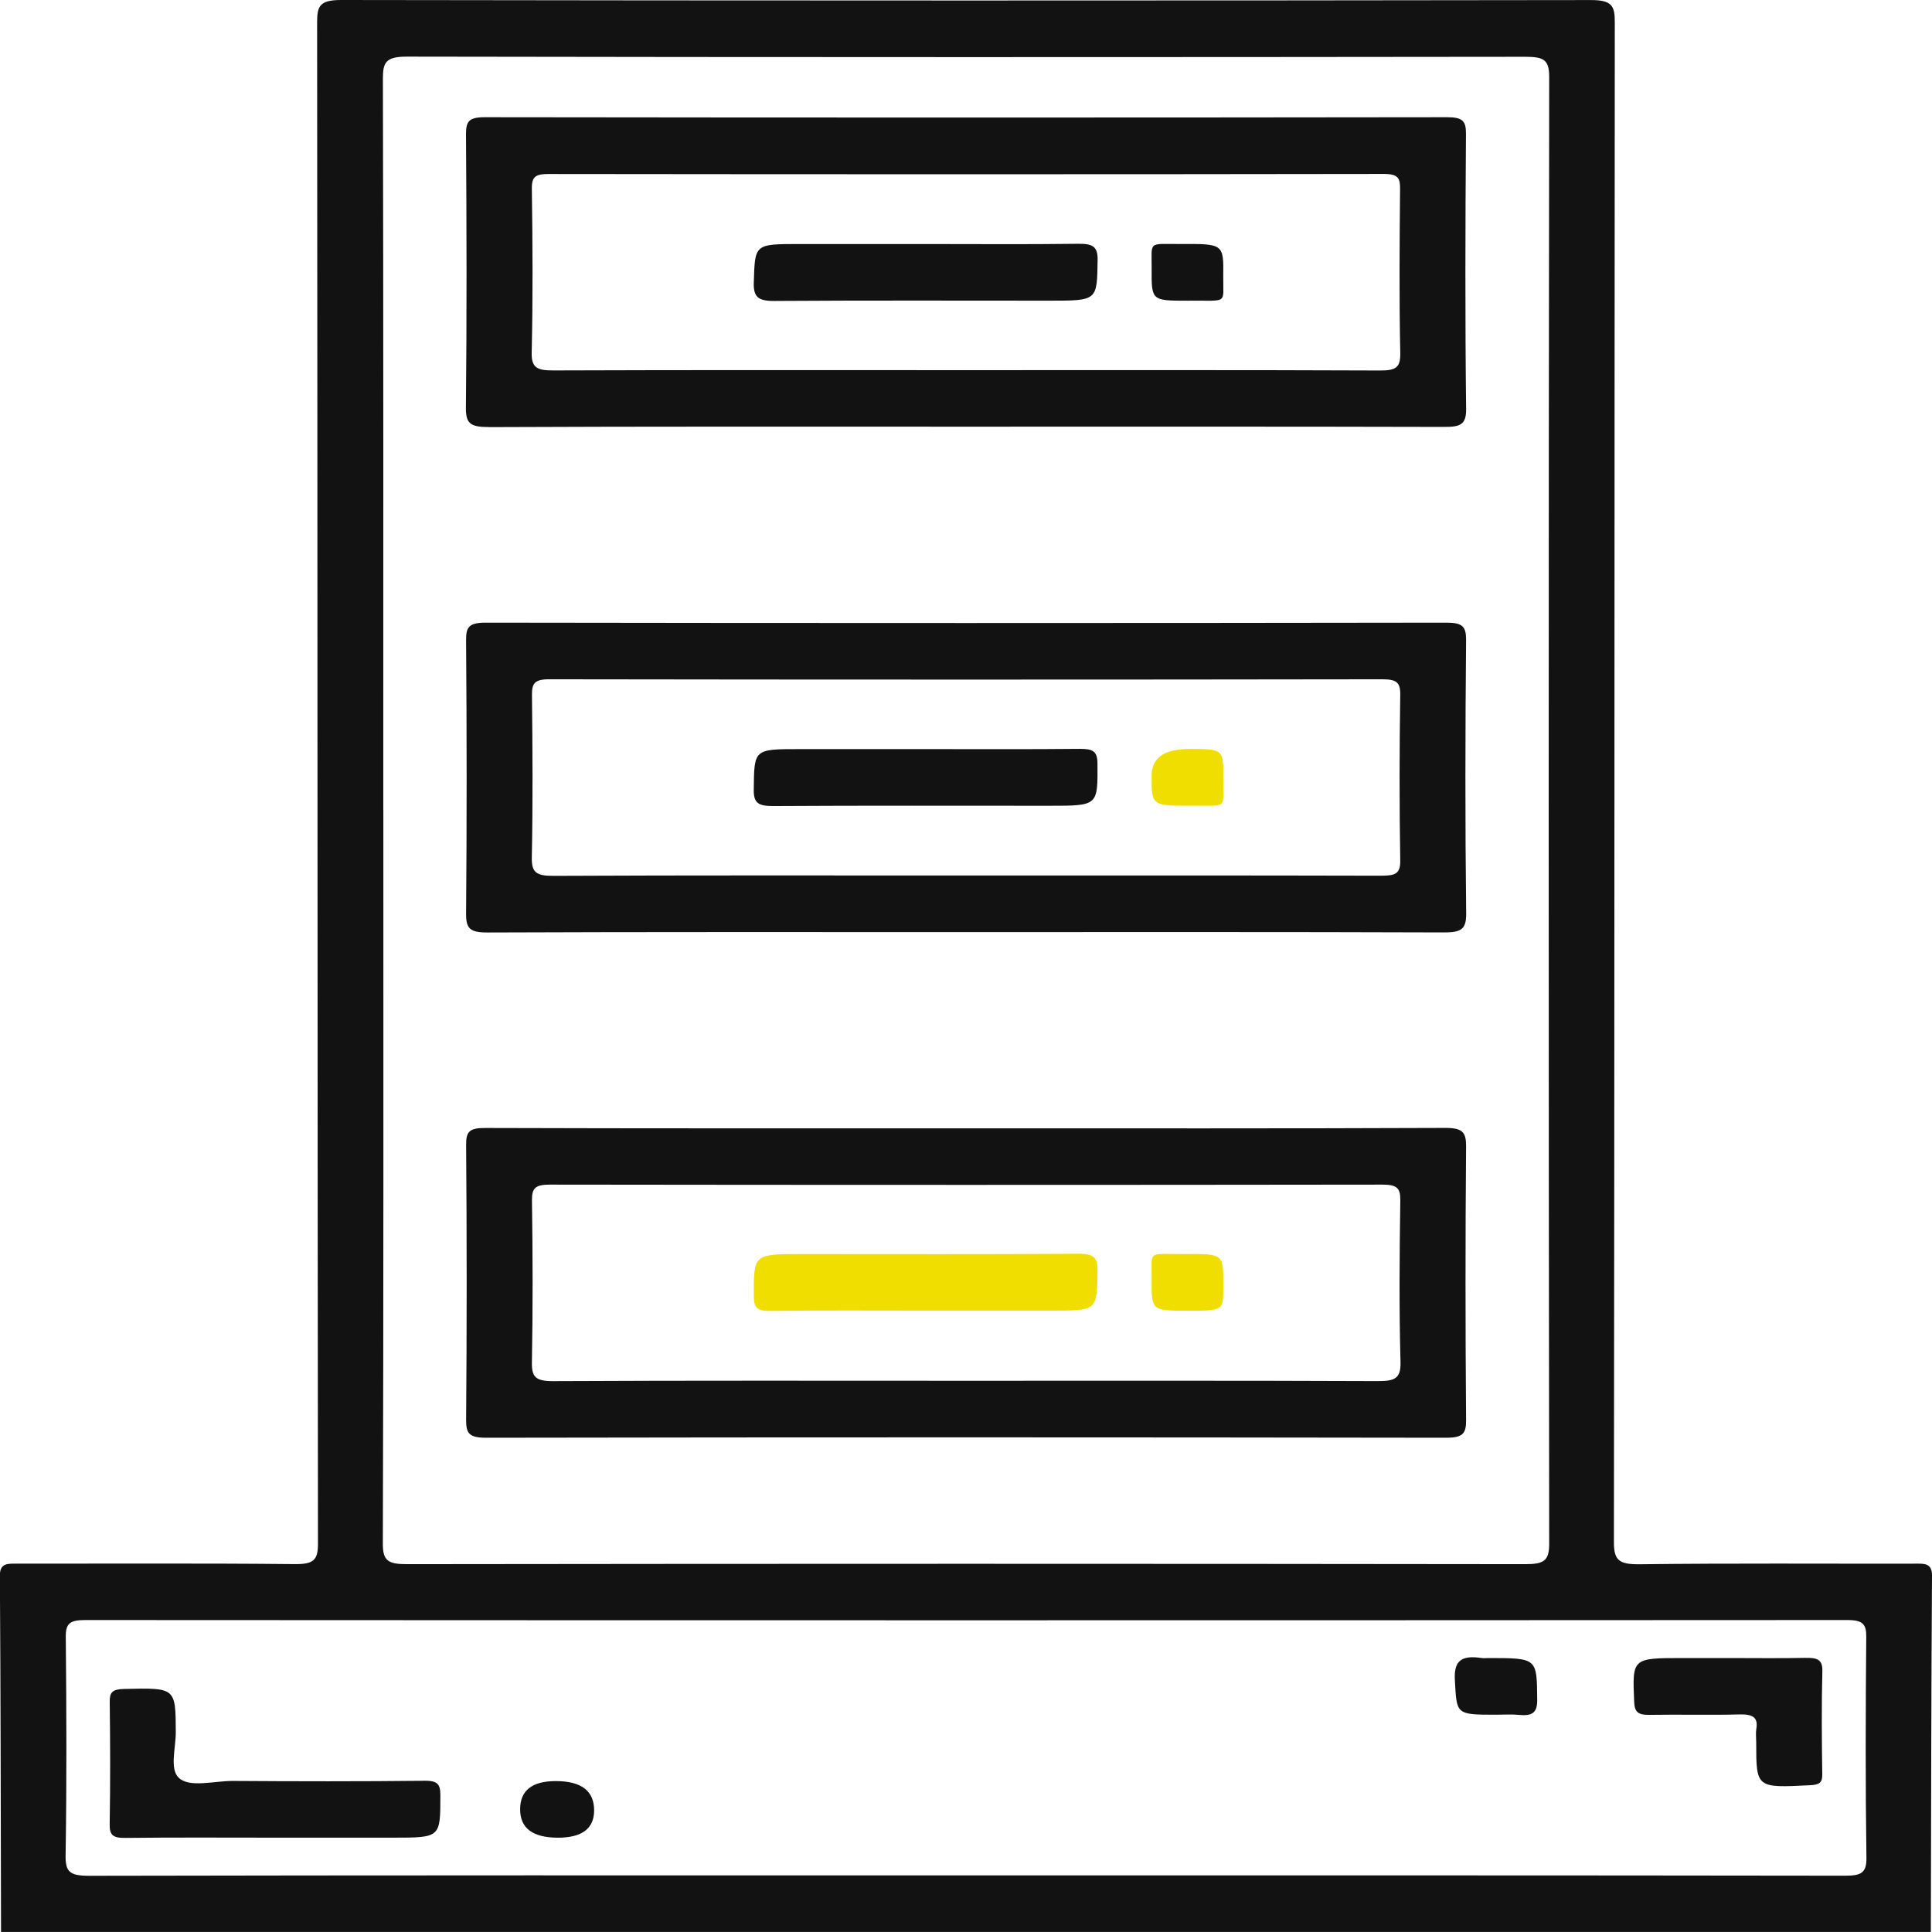 <svg width="64" height="64" viewBox="0 0 64 64" fill="none" xmlns="http://www.w3.org/2000/svg">
<g clip-path="url(#clip0_5364_2858)">
<path d="M63.403 51.799C60.377 51.803 57.35 51.781 54.324 51.818C53.629 51.826 53.461 51.687 53.463 51.082C53.485 34.299 53.478 17.515 53.492 0.73C53.492 0.202 53.405 0 52.697 0.002C38.898 0.022 25.099 0.022 11.301 0C10.593 0 10.505 0.2 10.505 0.728C10.52 17.532 10.514 34.338 10.533 51.142C10.533 51.694 10.376 51.821 9.744 51.813C6.695 51.782 3.644 51.801 0.593 51.798C0.264 51.798 -0.006 51.765 -0.004 52.194C0.022 56.129 0.025 60.064 0.034 63.998H63.962C63.971 60.064 63.974 56.129 64 52.194C64.003 51.765 63.732 51.798 63.403 51.798V51.799ZM12.697 26.839C12.697 18.76 12.703 10.68 12.684 2.602C12.684 2.072 12.775 1.874 13.482 1.876C25.828 1.898 38.172 1.896 50.518 1.881C51.126 1.881 51.319 1.968 51.319 2.543C51.297 18.742 51.297 34.942 51.319 51.142C51.319 51.709 51.139 51.815 50.518 51.815C38.172 51.799 25.828 51.799 13.482 51.815C12.857 51.815 12.681 51.704 12.682 51.14C12.708 43.04 12.699 34.941 12.699 26.841L12.697 26.839ZM61.109 62.135C51.381 62.121 41.651 62.124 31.922 62.124C22.194 62.124 12.61 62.118 2.952 62.138C2.312 62.138 2.164 62.008 2.173 61.465C2.212 59.05 2.202 56.635 2.179 54.22C2.175 53.786 2.308 53.666 2.82 53.666C22.278 53.677 41.736 53.677 61.194 53.666C61.722 53.666 61.826 53.811 61.822 54.23C61.801 56.664 61.793 59.101 61.828 61.537C61.835 62.041 61.659 62.137 61.111 62.135H61.109Z" fill="#121212"/>
<path d="M16.178 14.149C21.454 14.125 26.729 14.134 32.005 14.134C37.28 14.134 42.556 14.128 47.831 14.142C48.352 14.142 48.572 14.086 48.567 13.555C48.532 10.516 48.54 7.477 48.562 4.437C48.565 4.008 48.454 3.883 47.933 3.883C37.31 3.897 26.686 3.897 16.06 3.883C15.53 3.883 15.436 4.024 15.437 4.444C15.457 7.463 15.465 10.481 15.434 13.499C15.428 14.014 15.567 14.149 16.177 14.145L16.178 14.149ZM17.618 6.243C17.613 5.848 17.747 5.762 18.186 5.764C27.405 5.775 36.625 5.776 45.844 5.762C46.331 5.762 46.383 5.917 46.379 6.268C46.362 8.078 46.348 9.89 46.386 11.7C46.395 12.177 46.239 12.276 45.707 12.273C41.134 12.254 36.561 12.262 31.987 12.262C27.412 12.262 22.888 12.254 18.339 12.271C17.8 12.273 17.6 12.191 17.613 11.675C17.655 9.864 17.644 8.053 17.618 6.243Z" fill="#121212"/>
<path d="M48.566 21.207C48.569 20.745 48.445 20.625 47.897 20.626C37.297 20.642 26.697 20.642 16.097 20.626C15.527 20.626 15.436 20.773 15.44 21.218C15.463 24.237 15.465 27.256 15.44 30.273C15.436 30.755 15.567 30.891 16.146 30.89C21.421 30.869 26.697 30.877 31.973 30.877C37.248 30.877 42.524 30.869 47.799 30.888C48.371 30.89 48.576 30.813 48.569 30.264C48.533 27.245 48.538 24.226 48.566 21.209V21.207ZM45.767 29.009C41.171 28.997 36.573 29.002 31.974 29.002C27.425 29.002 22.876 28.992 18.327 29.014C17.755 29.017 17.606 28.89 17.617 28.4C17.653 26.611 17.642 24.821 17.622 23.031C17.617 22.646 17.699 22.5 18.203 22.502C27.398 22.516 36.593 22.516 45.788 22.502C46.261 22.502 46.392 22.605 46.385 23.015C46.357 24.848 46.355 26.679 46.385 28.51C46.392 28.947 46.212 29.009 45.766 29.008L45.767 29.009Z" fill="#121212"/>
<path d="M48.566 37.983C48.569 37.51 48.456 37.361 47.868 37.364C42.593 37.386 37.319 37.377 32.044 37.377C26.768 37.377 21.396 37.383 16.073 37.366C15.56 37.364 15.438 37.479 15.441 37.916C15.465 40.955 15.465 43.994 15.441 47.032C15.438 47.481 15.536 47.627 16.104 47.627C26.703 47.609 37.301 47.611 47.899 47.627C48.458 47.627 48.571 47.492 48.566 47.036C48.542 44.019 48.54 41 48.566 37.983ZM45.613 45.751C41.066 45.732 36.516 45.74 31.969 45.74C27.422 45.74 22.872 45.729 18.325 45.752C17.737 45.755 17.611 45.608 17.62 45.131C17.653 43.341 17.648 41.551 17.622 39.762C17.617 39.362 17.73 39.242 18.214 39.242C27.407 39.254 36.6 39.254 45.793 39.242C46.274 39.242 46.392 39.355 46.387 39.758C46.361 41.548 46.345 43.338 46.394 45.128C46.408 45.687 46.179 45.752 45.617 45.751H45.613Z" fill="#121212"/>
<path d="M14.033 58.991C11.929 59.014 9.824 59.01 7.72 58.996C7.099 58.991 6.274 59.234 5.918 58.888C5.614 58.595 5.825 57.9 5.823 57.383C5.817 55.897 5.823 55.91 4.108 55.949C3.713 55.958 3.631 56.068 3.635 56.379C3.651 57.732 3.657 59.085 3.633 60.436C3.628 60.792 3.744 60.889 4.154 60.883C5.797 60.864 7.443 60.875 9.089 60.875H13.008C14.603 60.875 14.585 60.875 14.588 59.473C14.588 59.096 14.495 58.983 14.035 58.989L14.033 58.991Z" fill="#121212"/>
<path d="M59.811 54.919C58.965 54.937 58.118 54.925 57.274 54.925C56.766 54.925 56.258 54.925 55.75 54.925C54.057 54.925 54.072 54.925 54.135 56.386C54.15 56.718 54.268 56.813 54.641 56.807C55.632 56.79 56.624 56.819 57.614 56.793C58.056 56.78 58.248 56.885 58.18 57.276C58.157 57.419 58.177 57.568 58.177 57.713C58.177 59.235 58.177 59.227 59.957 59.138C60.27 59.123 60.368 59.055 60.365 58.784C60.348 57.641 60.339 56.497 60.368 55.354C60.377 54.969 60.192 54.912 59.811 54.92V54.919Z" fill="#121212"/>
<path d="M49.301 54.925C49.228 54.925 49.154 54.934 49.085 54.925C48.409 54.821 48.16 55.016 48.194 55.645C48.258 56.8 48.213 56.802 49.576 56.802C49.818 56.802 50.062 56.783 50.301 56.807C50.745 56.851 50.925 56.752 50.922 56.313C50.909 54.926 50.934 54.925 49.301 54.925Z" fill="#121212"/>
<path d="M18.41 59.001C17.624 59.001 17.23 59.313 17.23 59.937C17.23 60.561 17.647 60.874 18.479 60.876C19.28 60.876 19.681 60.575 19.681 59.971C19.681 59.324 19.257 59.001 18.41 59.001Z" fill="#121212"/>
<path d="M25.707 9.969C28.727 9.949 31.749 9.96 34.771 9.96C36.365 9.96 36.338 9.96 36.36 8.607C36.367 8.139 36.167 8.07 35.694 8.076C34.026 8.098 32.359 8.084 30.691 8.084H26.486C24.977 8.084 25.012 8.084 24.97 9.37C24.953 9.894 25.174 9.974 25.709 9.971L25.707 9.969Z" fill="#121212"/>
<path d="M39.337 9.961C40.707 9.944 40.511 10.109 40.522 9.146C40.535 8.081 40.525 8.076 39.12 8.083C38.013 8.087 38.155 7.967 38.15 8.897C38.142 9.961 38.15 9.961 39.337 9.961Z" fill="#121212"/>
<path d="M35.771 24.807C34.08 24.824 32.387 24.815 30.696 24.815C29.294 24.815 27.892 24.815 26.491 24.815C24.962 24.815 24.985 24.815 24.969 26.164C24.963 26.618 25.138 26.703 25.624 26.701C28.67 26.683 31.715 26.692 34.759 26.692C36.385 26.692 36.363 26.692 36.355 25.286C36.354 24.882 36.195 24.804 35.771 24.808V24.807Z" fill="#121212"/>
<path d="M39.397 24.811C38.565 24.811 38.148 25.107 38.148 25.698C38.148 26.69 38.148 26.697 39.492 26.689C40.691 26.681 40.513 26.828 40.522 25.803C40.531 24.81 40.524 24.81 39.397 24.81V24.811Z" fill="#F0DE00"/>
<path d="M35.71 41.532C32.664 41.553 29.617 41.542 26.571 41.542C24.948 41.542 24.968 41.542 24.971 42.95C24.971 43.346 25.108 43.432 25.543 43.426C27.234 43.404 28.927 43.416 30.62 43.416H34.827C36.361 43.416 36.34 43.416 36.356 42.082C36.361 41.641 36.214 41.528 35.71 41.531V41.532Z" fill="#F0DE00"/>
<path d="M39.238 41.542C37.982 41.55 38.161 41.393 38.15 42.378C38.139 43.419 38.148 43.419 39.36 43.419C40.573 43.419 40.523 43.419 40.523 42.522C40.523 41.54 40.523 41.532 39.238 41.542Z" fill="#F0DE00"/>
</g>
<defs>
<clipPath id="clip0_5364_2858">
<rect width="64" height="64" fill="white"/>
</clipPath>
</defs>
</svg>
